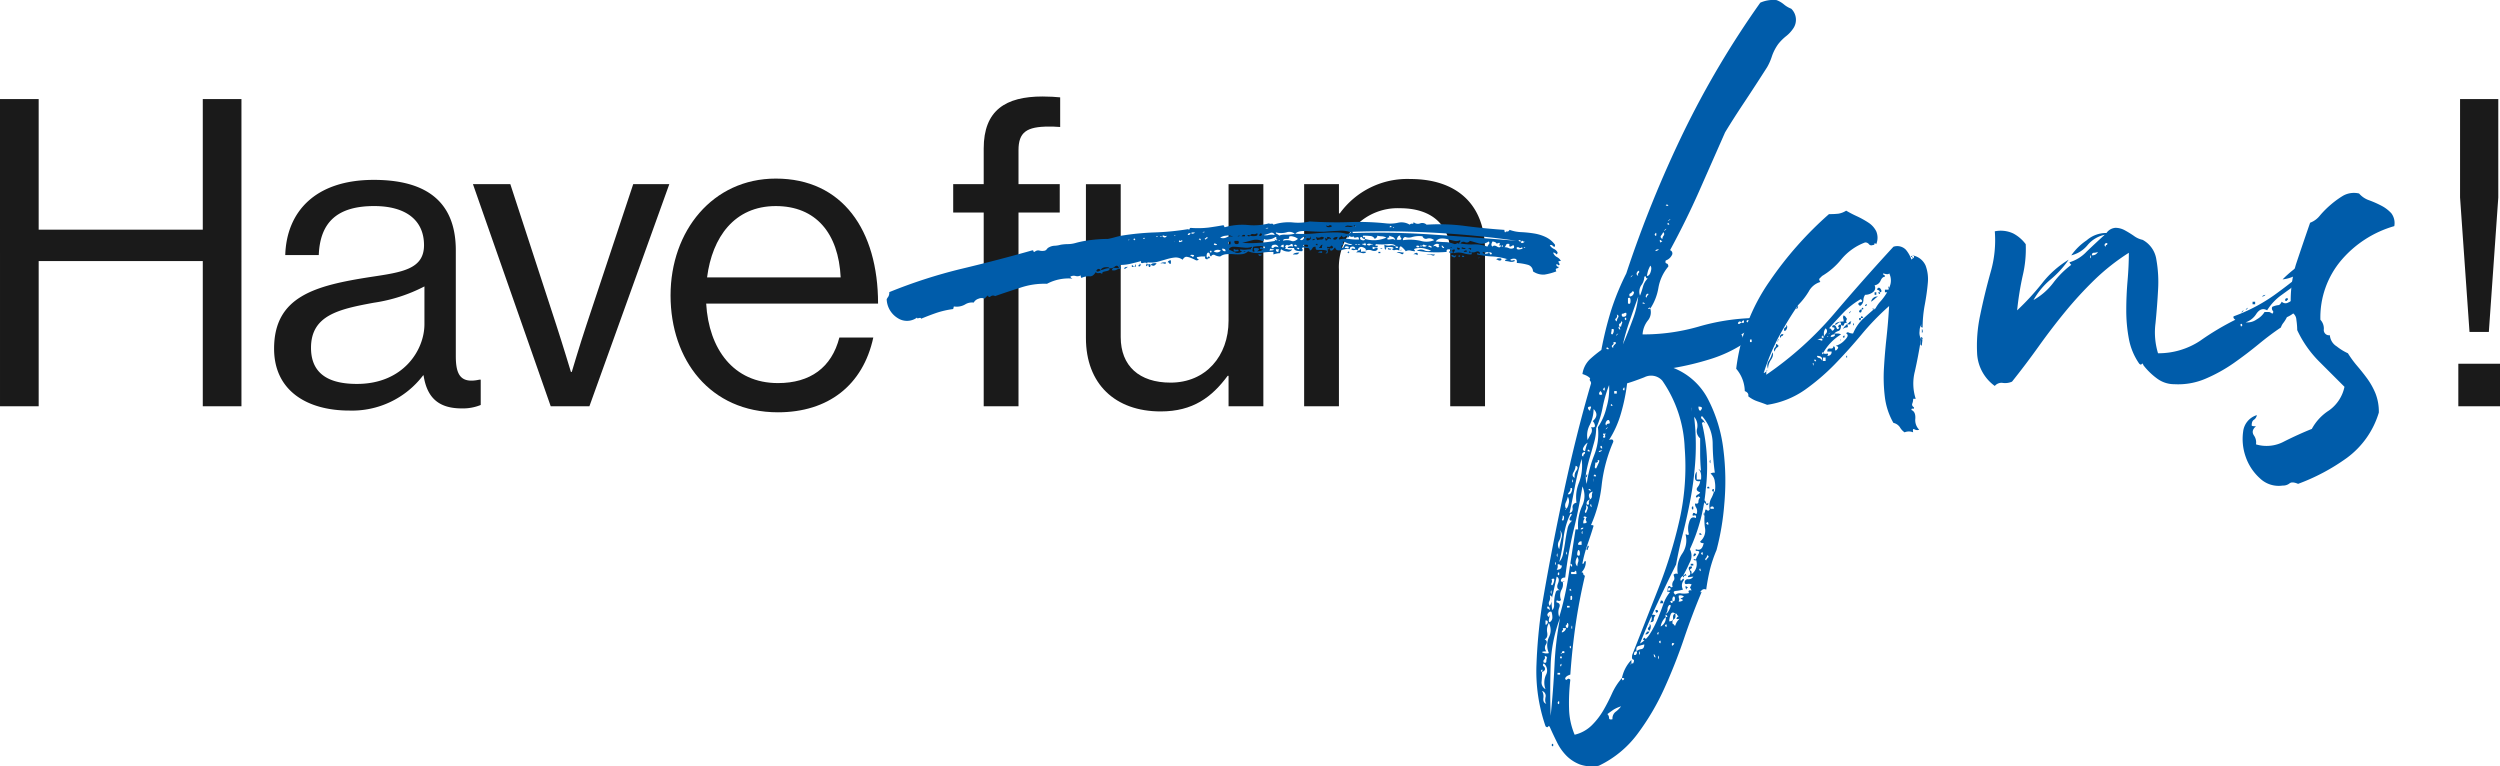 <svg xmlns="http://www.w3.org/2000/svg" width="331.635" height="101.649" viewBox="0 0 331.635 101.649">
  <g id="Group_80" data-name="Group 80" transform="translate(-552 -3604)">
    <g id="Group_79" data-name="Group 79" transform="translate(552 3604)">
      <g id="Group_76" data-name="Group 76" transform="translate(0 12.804)">
        <g id="Group_75" data-name="Group 75">
          <path id="Path_3411" data-name="Path 3411" d="M113.269,45.989h5.13V63.314h21.77V45.989h5.13V86.738h-5.13V67.475H118.4V86.738h-5.13Z" transform="translate(-113.269 -45.648)" fill="#1a1a1a"/>
          <path id="Path_3412" data-name="Path 3412" d="M162.819,80.677h-.056a11.841,11.841,0,0,1-9.8,4.674c-5.585,0-9.973-2.622-9.973-8.206,0-6.954,5.471-8.379,12.822-9.519,4.161-.625,7.067-1.025,7.067-4.217,0-3.3-2.394-5.186-6.611-5.186-4.787,0-7.181,2.052-7.351,6.5h-4.446c.171-5.7,3.932-9.974,11.741-9.974,6.269,0,10.884,2.337,10.884,9.348v14.02c0,2.393.57,3.7,3.134,3.133h.171V84.61a6.3,6.3,0,0,1-2.508.456C164.872,85.067,163.275,83.7,162.819,80.677Zm.115-6.781V68.882a21.217,21.217,0,0,1-6.725,2.165c-4.617.854-8.321,1.653-8.321,5.983,0,3.933,3.078,4.787,6.1,4.787C160.141,81.817,162.934,77.315,162.934,73.9Z" transform="translate(-106.631 -43.692)" fill="#1a1a1a"/>
          <path id="Path_3413" data-name="Path 3413" d="M164.553,55.213h4.958l6.1,18.693c.855,2.622,1.937,6.212,1.937,6.212h.115s1.083-3.647,1.938-6.212l6.211-18.693H190.6L180,84.678h-5.13Z" transform="translate(-101.814 -43.587)" fill="#1a1a1a"/>
          <path id="Path_3414" data-name="Path 3414" d="M185.98,70.109c0-8.549,5.585-15.5,13.962-15.5,8.834,0,13.565,6.84,13.565,16.585h-22.8c.343,5.985,3.591,10.543,9.518,10.543,4.274,0,7.124-2.052,8.15-6.041h4.5c-1.368,6.326-5.983,9.917-12.652,9.917C191.223,85.611,185.98,78.657,185.98,70.109Zm4.844-2.394h17.723c-.285-5.87-3.3-9.46-8.605-9.46C194.471,58.255,191.508,62.358,190.824,67.715Z" transform="translate(-97.028 -43.723)" fill="#1a1a1a"/>
          <path id="Path_3415" data-name="Path 3415" d="M216.628,57.336h4.047V52.606c0-5.072,2.905-6.9,7.806-6.9.969,0,1.71.057,2.338.114v3.932c-.8-.056-1.026-.056-1.481-.056-2.964,0-4.047.74-4.047,3.134v4.5h5.471V61.1h-5.471V86.8h-4.616V61.1h-4.047Z" transform="translate(-90.183 -45.71)" fill="#1a1a1a"/>
          <path id="Path_3416" data-name="Path 3416" d="M249.941,84.678V80.631h-.114c-2.109,2.849-4.617,4.73-8.89,4.73-6.041,0-9.917-3.647-9.917-9.745v-20.4h4.616V75.5c0,3.818,2.45,6.04,6.611,6.04,4.673,0,7.694-3.532,7.694-8.206V55.213h4.616V84.678Z" transform="translate(-86.968 -43.587)" fill="#1a1a1a"/>
          <path id="Path_3417" data-name="Path 3417" d="M259.3,59.213h.114a11.044,11.044,0,0,1,9.348-4.559c6.155,0,9.915,3.363,9.915,9.461V84.8H274.06V64.514c0-3.818-2.508-5.985-6.669-5.985a7.8,7.8,0,0,0-8.093,8.149V84.8h-4.616V55.338H259.3Z" transform="translate(-81.683 -43.712)" fill="#1a1a1a"/>
          <path id="Path_3418" data-name="Path 3418" d="M379.836,81.094h5.528v5.643h-5.528Zm.229-22.055V45.989h5.072V59.04l-1.254,17.838h-2.564Z" transform="translate(-53.729 -45.648)" fill="#1a1a1a"/>
        </g>
      </g>
      <g id="Group_77" data-name="Group 77" transform="translate(203.801 0)">
        <path id="Path_3419" data-name="Path 3419" d="M294.979,76.18c0-.152-.077-.171-.228-.058s-.077.133.228.058a1.712,1.712,0,0,1-.341,1.6,3.283,3.283,0,0,0-.685,1.824,26.405,26.405,0,0,0,7.409-1.026,28.6,28.6,0,0,1,7.066-1.14c0,.229-.114.325-.343.286s-.341.018-.341.17c.075.153.228.153.455,0a.755.755,0,0,1,.8,0,1.139,1.139,0,0,1-.684.969c-.456.267-.875.513-1.254.741a1.65,1.65,0,0,1,.228,1.253,17.567,17.567,0,0,1-4.273,2,37.585,37.585,0,0,1-4.958,1.2,8.791,8.791,0,0,1,4.616,4.217,19.444,19.444,0,0,1,2,6.61,33.585,33.585,0,0,1,.114,7.294,34.011,34.011,0,0,1-1.026,6.041,17.668,17.668,0,0,0-.855,2.507,27.5,27.5,0,0,0-.513,2.735c-.3-.153-.569-.039-.8.341.152,0,.229-.039.229-.114q-1.255,2.964-2.394,6.325a70.916,70.916,0,0,1-2.62,6.611,32.222,32.222,0,0,1-3.533,5.982,13.8,13.8,0,0,1-5.13,4.217,4.87,4.87,0,0,1-2.507-.17,5.112,5.112,0,0,1-1.767-1.14,6.769,6.769,0,0,1-1.254-1.767q-.512-1.026-.969-2.052c-.075-.153-.15-.171-.228-.056s-.188.094-.341-.057a22.271,22.271,0,0,1-1.2-8.206,69.277,69.277,0,0,1,.74-7.863q1.255-7.412,2.907-15.1t3.589-14.3a.467.467,0,0,0-.114-.341c-.075-.073-.075-.188,0-.341a1.766,1.766,0,0,0-.456-.341,4.288,4.288,0,0,0-.57-.229,3.378,3.378,0,0,1,.969-1.938,16.362,16.362,0,0,1,1.539-1.253,47.018,47.018,0,0,1,1.311-5.3,33.734,33.734,0,0,1,1.993-4.843A154.006,154.006,0,0,1,299.424,52.7a121.9,121.9,0,0,1,10.144-17.1,4.239,4.239,0,0,1,2.165-.341,3.478,3.478,0,0,1,.968.569,3.367,3.367,0,0,0,.969.57,2.034,2.034,0,0,1,.229,2.679,4.374,4.374,0,0,1-.913.969,6.5,6.5,0,0,0-1.025,1.025,6.136,6.136,0,0,0-.855,1.653,7.251,7.251,0,0,1-.626,1.424q-1.6,2.508-3.077,4.729t-2.508,3.932q-1.71,3.877-3.419,7.75T297.6,68.43a.452.452,0,0,1,.228.684,1.443,1.443,0,0,1-.8.684c-.077.229-.039.361.114.4s.228.171.228.4a5.971,5.971,0,0,0-1.31,2.793A7.177,7.177,0,0,1,294.979,76.18Zm-14.36,48.208c.077-.3.056-.4-.056-.285s-.1.209.056.285q0,.569-.056,1.254a1.01,1.01,0,0,0,.513,1.025,2.49,2.49,0,0,1,.056-1.88,1.212,1.212,0,0,0-.284-1.538c-.152.152-.152.284,0,.4a.412.412,0,0,1,.113.513Q280.735,124.388,280.62,124.388Zm.341-4.331q.457.228.171.684a.745.745,0,0,0,.057.911c-.379,0-.57.038-.57.115a1.186,1.186,0,0,0,.911.113,2.56,2.56,0,0,1,0-2.108,2.048,2.048,0,0,0,0-1.88,1.8,1.8,0,0,0-.228,1.254Q281.419,119.828,280.961,120.057Zm.115,7.692a.689.689,0,0,0-.456-.854,1.47,1.47,0,0,1,.171.968q-.057.626.4.741C281.038,128.45,281,128.167,281.076,127.749Zm-.228-4.615c.228.073.341.017.341-.171a1.149,1.149,0,0,1,.114-.514.1.1,0,0,1-.114-.114c0-.076-.075-.076-.229,0a.317.317,0,0,1-.056.4A.315.315,0,0,0,280.848,123.135Zm.455-5.13q.229-.457-.228-.456v.456Q281.076,118.233,281.3,118.005Zm0-2.05c.077,0,.191.073.341.228q0-.571-.341-.456Zm.228,1.139c.154-.38.171-.362.057.056s-.094.628.056.628a.717.717,0,0,0,.343-.628,2.324,2.324,0,0,0-.114-.74c-.152-.077-.3-.02-.456.17S281.3,116.941,281.531,117.094Zm.114-1.481a1.873,1.873,0,0,0,.285-.855c.04-.341-.056-.513-.285-.513a1.016,1.016,0,0,1-.056.741A.53.53,0,0,0,281.645,115.612Zm.115,14.587q.341-3.307.513-6.724a43.057,43.057,0,0,1,.741-6.268,19.309,19.309,0,0,0-1.254,6.325Q281.648,126.894,281.76,130.2Zm0-16.411q.114.455.114,0T281.76,113.788Zm.228-.911a1.381,1.381,0,0,0,.228-.57c.077-.3-.038-.38-.341-.228a.607.607,0,0,1,0,.514C281.8,112.782,281.836,112.877,281.987,112.877Zm-.114,21.2c.153-.228.228-.228.228,0S282.027,134.3,281.874,134.075Zm.114-17.893a1.017,1.017,0,0,0,.228-.741,6.48,6.48,0,0,1,.057-.911,4.369,4.369,0,0,1,.171-.741c.076-.228.267-.3.57-.228q-.569-.229-.285-.913t-.171-.911c-.152.758-.323,1.539-.513,2.337A4.457,4.457,0,0,0,281.987,116.183Zm.228-5.7q-.226.683-.114.171T282.215,110.484Zm.114-.456q.116.341.115-.056C282.444,109.7,282.406,109.723,282.329,110.028Zm.115-.684c-.152.3-.152.285,0-.058S282.6,108.964,282.444,109.344Zm0,16.07c-.076.15-.057.114.056-.115S282.6,125.109,282.444,125.414Zm.911-12.992a1.411,1.411,0,0,1-.171,1.083,1.635,1.635,0,0,0-.057,1.31c-.075.15-.208.188-.4.114s-.247,0-.171.228c.38.076.494.3.341.684a1.781,1.781,0,0,0,0,1.254,39.551,39.551,0,0,0,1.254-5.641q.457-3.022.911-5.985h.343a6.292,6.292,0,0,1,.513-3.076,3.019,3.019,0,0,0,.056-2.622q-.569,3.419-1.2,5.926a53.437,53.437,0,0,0-1.083,6.155c-.379,0-.57.15-.57.455C283.126,112.383,283.2,112.422,283.355,112.422Zm-.8-3.534c.077.3.114.3.114,0S282.635,108.583,282.557,108.888Zm0,1.938c.456,0,.684-.191.684-.57-.152,0-.246-.039-.285-.113s-.132-.077-.285,0A.8.8,0,0,1,282.557,110.825Zm.114.57c.153.229.228.208.228-.057S282.824,111.091,282.671,111.4Zm0,13.333h.343V124.5h-.343Zm0,3.762c.153.228.228.209.228-.058S282.824,128.186,282.671,128.491Zm.228-20.4q.116-.684.285-1.425a1.11,1.11,0,0,0-.17-1.083,1.67,1.67,0,0,1-.115,1.368A1.038,1.038,0,0,0,282.9,108.091Zm0,1.708a2.273,2.273,0,0,0,.513-1.139q.172-.8.285-1.6c.077-.533.171-1.064.285-1.6a1.846,1.846,0,0,1,.628-1.139c-.229,0-.343-.056-.343-.171a.622.622,0,0,1,.114-.341,2.512,2.512,0,0,0,.171-.285c.039-.076-.018-.114-.171-.114a9.936,9.936,0,0,0-.911,3.248A22.468,22.468,0,0,1,282.9,109.8Zm.115,12.766h.228v-.229h-.228Zm0,.911q.114.343.17,0T283.014,123.476Zm.228-1.6c-.152.076-.19.115-.115.115a.1.1,0,0,0,.115-.115h.341v-.228C283.355,121.575,283.241,121.652,283.241,121.88Zm0-17.664c.153.152.247.094.285-.171s-.018-.4-.171-.4A.907.907,0,0,1,283.241,104.216Zm0,14.93a.732.732,0,0,0,.569-.57h-.455c.076.152.076.246,0,.285S283.241,118.993,283.241,119.146Zm.114-6.724a.14.14,0,0,1,.228,0Zm.455-9.688c-.15.075-.188.114-.114.114a.1.1,0,0,0,.114-.114c.153-.077.268-.3.343-.684a1.177,1.177,0,0,0-.114-.913,3.945,3.945,0,0,1-.285.8A.868.868,0,0,0,283.81,102.734Zm7.409,22.451c0,.3.077.379.228.229s.077-.229-.228-.229a4.833,4.833,0,0,1,1.254-2.394v.458c-.152.075-.19.113-.115.113a.1.1,0,0,0,.115-.113h.228c.153-.306.153-.476,0-.513s-.188-.248-.114-.628q1.708-4.333,3.476-8.833a62.137,62.137,0,0,0,2.792-9.06,32.325,32.325,0,0,0,.684-9.573,16.778,16.778,0,0,0-2.962-8.89,1.981,1.981,0,0,0-2.394-.455q-1.481.573-2.279.8a24.775,24.775,0,0,1-.8,3.932,13.446,13.446,0,0,1-1.6,3.591c.38-.153.569-.077.569.228a19.963,19.963,0,0,0-1.538,5.7,18.011,18.011,0,0,1-1.425,5.355c.229,0,.341.039.341.115q-.341,1.138-.8,2.45a17.255,17.255,0,0,0-.685,2.564c.153,0,.229-.056.229-.171s.076-.17.228-.17a2.042,2.042,0,0,1-.171.911,2.138,2.138,0,0,1-.4.57c.154,0,.229.056.229.17s.076.209.228.286q-.8,3.419-1.254,6.61t-.684,6.495c-.455.152-.684.343-.684.57.077.152.171.171.285.057s.248-.1.4.058a26.126,26.126,0,0,0-.17,3.817,9.492,9.492,0,0,0,.74,3.477,4.8,4.8,0,0,0,2.279-1.254,9.62,9.62,0,0,0,1.539-1.994,24.532,24.532,0,0,0,1.139-2.223A8.242,8.242,0,0,1,291.219,125.185ZM284.1,118.29c.04-.267-.017-.4-.17-.4,0,.152-.038.246-.115.285s-.075.131,0,.284Q284.04,118.688,284.1,118.29Zm-.285-9.63q.116.341.115-.056C283.925,108.336,283.887,108.357,283.81,108.66Zm.115,7.18h.341v-.228h-.341Zm.114-15.044c.228.075.4-.056.513-.4s.057-.476-.171-.4a.665.665,0,0,1-.114.456A1.312,1.312,0,0,0,284.039,100.8Zm.228,2.508q.457-.116.4-.684a.569.569,0,0,1,.514-.684,5.132,5.132,0,0,1,.341-2.679,6.466,6.466,0,0,0,.341-3.133q-.569,1.936-.911,3.761T284.267,103.3Zm0,10.257c.229.075.285.038.171-.114S284.267,113.333,284.267,113.561Zm0,7.522q.229.341.171,0T284.267,121.083Zm.343-10.714c0-.226-.076-.341-.229-.341C284.38,110.331,284.457,110.445,284.609,110.369Zm-.229,4.446q.229.112.229-.285t-.229-.171Zm.115-3.419h.684c0-.3-.038-.456-.115-.456a.326.326,0,0,1-.4.171C284.477,111.071,284.419,111.168,284.5,111.4Zm0,7.065q.114.455.114,0T284.5,118.46Zm.114-19.373c.076.228.114.208.114-.056S284.685,98.782,284.609,99.087Zm.341-.456a1.2,1.2,0,0,1,.229-.969c.228-.341.19-.552-.115-.626a1.863,1.863,0,0,1-.285.855C284.591,98.232,284.648,98.478,284.95,98.631Zm.341,11.738a1.924,1.924,0,0,1,.115-.57.746.746,0,0,0-.115-.683C284.99,109.646,284.99,110.066,285.292,110.369Zm0-1.481q.343.228.343-.228c0-.3-.075-.455-.228-.455A1.183,1.183,0,0,0,285.292,108.888Zm.115-1.367h.455v-.456h-.228l-.228.229Zm.341-2.053c.228,0,.342-.076.342-.226C285.862,105.242,285.748,105.315,285.748,105.468Zm.114.456c.077.229.114.208.114-.057S285.939,105.62,285.862,105.925Zm.229-10.143c0-.153.038-.247.114-.285s.114-.132.114-.284a.351.351,0,0,0-.4.284C285.881,95.685,285.939,95.782,286.091,95.782Zm.228-.683a6.557,6.557,0,0,1,.343-1.14,1.539,1.539,0,0,0-.514.57Q285.864,94.982,286.318,95.1Zm-.228,9.573c.38,0,.513-.1.4-.285a.382.382,0,0,1,.056-.513q-.341-.229-.455,0c.153.075.19.152.114.228A.9.9,0,0,0,286.091,104.672Zm.341,3.761c.077-.076.1-.1.057-.057l-.285.285Zm0-5.128a4.323,4.323,0,0,0,.229-.57.318.318,0,0,0-.229-.456.721.721,0,0,1-.056.628C286.261,103.094,286.28,103.227,286.432,103.3ZM287.8,92.021a7.222,7.222,0,0,1-.285,1.938q-.283,1.026-.57,1.994t-.455,1.88a3.2,3.2,0,0,0,.056,1.6,16.214,16.214,0,0,1,.969-3.762,7.7,7.7,0,0,0,.513-3.762,7.7,7.7,0,0,0,1.14-2.62,8.643,8.643,0,0,0,.343-2.963,17.608,17.608,0,0,0-.855,2.963A11.993,11.993,0,0,1,287.8,92.021ZM286.432,98.4q.229-.457.171-.058C286.565,98.611,286.509,98.631,286.432,98.4Zm.229,9.231c.153,0,.19.075.114.228a.866.866,0,0,0-.114.343c-.152,0-.19-.077-.115-.229A.871.871,0,0,0,286.661,107.635Zm.341-6.153q-.569.226-.456.683.343.114.285-.171a.539.539,0,0,1,.171-.511.46.46,0,0,0,.228-.458,1.266,1.266,0,0,1,.115-.569Q286.548,100.683,287,101.481Zm-.341-7.865q.229-.457.455-.854a.856.856,0,0,0,0-.856c.382.076.552,0,.514-.226a1.008,1.008,0,0,0-.285-.57q.912-.8.113-1.6a4.9,4.9,0,0,1-.513,2.109A2.941,2.941,0,0,0,286.661,93.617Zm0,1.483c.3.073.38.037.228-.115S286.661,94.87,286.661,95.1ZM287,89.742a.456.456,0,0,1,.057-.286.449.449,0,0,0,.056-.284q-.453,0-.4.229A.519.519,0,0,0,287,89.742Zm-.228,10.484c.3.152.4.152.285,0S286.85,100.073,286.774,100.226Zm.228,2.052c.153.3.21.323.17.057S287.078,102.05,287,102.278Zm.455-3.418c-.075.379-.075.416,0,.114S287.534,98.631,287.457,98.86Zm.285-.57c-.113-.154-.208-.115-.285.114Q287.914,98.515,287.742,98.29Zm-.056-1.709a2.667,2.667,0,0,1-.056.513c-.038.188.018.284.17.284.077-.153.191-.4.341-.74s.077-.438-.228-.285c.153,0,.171.057.057.171S287.762,96.654,287.686,96.581Zm.455-1.368a.658.658,0,0,0,.456-.229C288.294,94.984,288.141,95.06,288.141,95.213Zm.456-7.637a.655.655,0,0,0-.228-.455c-.152.153-.208.285-.171.4S288.37,87.654,288.6,87.576Zm-.228,7.067c.076,0,.114.017.114.058s.039.055.114.055c0-.3-.075-.417-.228-.341Zm.341-1.026q-.112.569,0,.057T288.711,93.617Zm0-6.724c.153.228.229.21.229-.057S288.864,86.591,288.711,86.893Zm0,6.382q.343.112.285-.171a.327.327,0,0,1,.171-.4.414.414,0,0,1-.341.058c-.075-.04-.115.017-.115.17.153,0,.191.018.115.057S288.711,93.122,288.711,93.275Zm.456-1.6c0-.154.1-.229.285-.229s.21-.153.057-.456q-.228-.114-.4.229T289.167,91.68Zm0,.341c-.152.229-.132.246.058.058S289.395,91.868,289.167,92.021Zm0-10.484q.457.114.228-.115T289.167,81.537Zm.114,48.435a.7.7,0,0,1,.229.514c0,.188.153.245.455.17a1.108,1.108,0,0,1,.4-.969,3.453,3.453,0,0,0,.741-.74,4.357,4.357,0,0,0-1.026.455C289.851,129.554,289.586,129.745,289.281,129.972Zm.456-40.914c.228.075.285.038.17-.115S289.737,88.831,289.737,89.058Zm.228-9.459a.864.864,0,0,0,.171-.456c.039-.229-.057-.3-.285-.229a1.864,1.864,0,0,1-.056.456C289.757,79.523,289.813,79.6,289.965,79.6Zm.341,1.31c.229-.188.153-.285-.227-.285a.29.29,0,0,1-.114.4c-.152.115-.114.247.114.4C290,81.27,290.079,81.1,290.306,80.91Zm-.114,6.554h.343V87.12h-.343Zm.343-9.574a1.015,1.015,0,0,1,.171-.513q.171-.283-.171-.4a.413.413,0,0,1-.114.513C290.27,77.6,290.306,77.737,290.535,77.889Zm0,1.71c-.152.228-.132.247.056.057S290.763,79.448,290.535,79.6Zm.341-1.026c-.15.076-.15.191,0,.341s.153.039,0-.341h.229a1.364,1.364,0,0,1,.114-.4c.077-.19.039-.285-.114-.285a.262.262,0,0,1-.171.285C290.82,78.213,290.8,78.344,290.876,78.573Zm.343-1.71c-.075.306.02.439.285.4s.361-.208.284-.513a.443.443,0,0,0-.284.057A.453.453,0,0,1,291.219,76.863Zm.114,4.1q.683-1.595,1.31-3.306a11.884,11.884,0,0,0,.741-3.078q-.453,1.257-1.14,3.248A26.47,26.47,0,0,0,291.333,80.967Zm0,5.926c.153.228.228.21.228-.057S291.486,86.591,291.333,86.893Zm.228-9.345c.153.228.228.228.228,0S291.713,77.32,291.56,77.548Zm.456-2.052q.341.229.341-.343c0-.379-.114-.492-.341-.341Zm.228-.913a.546.546,0,0,0,.513-.341c.115-.229.057-.341-.17-.341a.513.513,0,0,1-.285.285C292.188,74.224,292.169,74.357,292.244,74.584Zm.229-2.734c-.152.228-.132.247.056.057S292.7,71.7,292.473,71.849Zm.684,49.8q-.343,0-.343.456a.227.227,0,0,0,.343-.114c.076-.154.076-.268,0-.343a1.068,1.068,0,0,1,.626-.285c.265-.039.4-.247.4-.626-.3.075-.57.152-.8.228S293.082,121.272,293.157,121.652Zm.228-49.8a.318.318,0,0,1,.056-.4c.115-.114.1-.208-.056-.285Q292.931,71.621,293.384,71.849Zm.114,50.03q.114.455.114,0T293.5,121.88Zm.114-47.41a10.8,10.8,0,0,0,.4-1.2,2.415,2.415,0,0,1,.628-1.083c-.153,0-.229-.057-.229-.17s-.076-.132-.228-.057a1.973,1.973,0,0,1-.4,1.139A1.546,1.546,0,0,0,293.612,74.47Zm4.787,35.673q-1.141,2.277-2.45,5.071t-2.337,5.413a3.95,3.95,0,0,0,1.368-1.368,12.845,12.845,0,0,0,.969-1.88q.4-.971.74-1.938a5.289,5.289,0,0,1,.913-1.653q-.343,0-.057-.228c.188-.153.171-.267-.056-.343a.225.225,0,0,0-.115.343c.075.152.038.228-.114.228,0-.531.075-.8.229-.8a.184.184,0,0,1,.17.114c.038.075.132.075.285,0a.861.861,0,0,1,.114-.8q.228-.229,0-.8a.515.515,0,0,1,.57-.114,3.653,3.653,0,0,1,.57-2.678,3.093,3.093,0,0,0,.456-2.564c.15,0,.228.018.228.056s.075.017.228-.056a2.6,2.6,0,0,1,0-1.539q.228-.969.911-.628c.076-.3,0-.417-.228-.341s-.267-.039-.114-.341c.152,0,.229.017.229.058s.075.056.228.056a1.041,1.041,0,0,0-.057-.8.93.93,0,0,1-.17-.57c.3.075.455,0,.455-.228a.768.768,0,0,1,.228-.57c-.153-.153-.267-.171-.341-.057s-.153.094-.229-.057a.51.51,0,0,1,.285-.284.527.527,0,0,0,.285-.286c-.455-.153-.57-.38-.341-.683a1.411,1.411,0,0,0,.341-.8q-.683.112-.683-.456a1.106,1.106,0,0,1,.228-.8V98.86h.569q.112-1.028-.341-1.368c.075,0,.188.073.341.228q-.114-1.255-.114-2.337V93.389a1.236,1.236,0,0,1-.4-1.31,1.759,1.759,0,0,0-.4-1.539,31.7,31.7,0,0,1,.171,5.642,43.425,43.425,0,0,1-.626,5.128q-.457,2.448-1.026,4.672T298.4,110.143ZM293.953,75.5c.3.077.38.056.229-.058S293.953,75.344,293.953,75.5Zm.229,44.333c.3.228.323.341.056.341S293.953,120.057,294.182,119.829Zm.341-.8h.343c-.153.3-.343.417-.57.344C294.447,119.22,294.523,119.106,294.523,119.031Zm0-44.332c0-.152.018-.229.057-.229s.094-.075.171-.228c-.153-.075-.267-.018-.342.171S294.37,74.7,294.523,74.7Zm0-2.849c.229,0,.4-.188.514-.57s.094-.645-.057-.8a5.923,5.923,0,0,0-.285.626A7.4,7.4,0,0,0,294.523,71.849Zm.343,46.156c.152.075.208.229.171.455a.9.9,0,0,1-.171.456c-.228-.153-.267-.3-.114-.456A.375.375,0,0,0,294.866,118.005Zm.8-1.139a.768.768,0,0,0-.228.57c0,.228-.154.341-.456.341a.79.79,0,0,0,.171-.684C295.112,116.789,295.282,116.714,295.663,116.866Zm0,5.583a.656.656,0,0,0-.228-.455C295.436,122.3,295.51,122.45,295.663,122.45Zm-.114-56.071c.152.229.228.21.228-.058S295.7,66.076,295.55,66.378Zm.114,2.167a.655.655,0,0,0,.455-.229C295.815,68.316,295.663,68.393,295.663,68.545Zm0,47.638c.228-.077.343,0,.343.228a.1.1,0,0,0-.115.114C295.738,116.524,295.663,116.41,295.663,116.183Zm.228,3.077q.112.341.171,0T295.891,119.259Zm.115,3.191q.112.455.113,0T296.006,122.45Zm.113-2.052c.152.229.229.229.229,0S296.27,120.171,296.118,120.4Zm.458-53.108c-.154-.152-.268-.228-.343-.228,0,.228.037.343.114.343A.333.333,0,0,1,296.576,67.29Zm-.229,47.639c.229-.077.341.037.341.341h-.455A.469.469,0,0,0,296.347,114.929Zm.684,2.165a2.166,2.166,0,0,0-.684,1.254,1.275,1.275,0,0,0,.684-1.254q.341,0,.114-.228T297.031,117.094Zm-.455-50.145a.764.764,0,0,1,.17-.456.315.315,0,0,0-.057-.455,2.793,2.793,0,0,1-.285.455C296.291,66.646,296.347,66.8,296.576,66.949Zm.341-1.253c-.153.226-.135.247.056.055S297.145,65.544,296.917,65.7Zm0,52.538c.15.226.228.226.228,0S297.068,118.005,296.917,118.234Zm.114-55.73c.3.077.4.056.285-.058S297.106,62.352,297.031,62.5Zm0,54.134c.152,0,.322-.21.513-.628s.171-.588-.056-.511a.763.763,0,0,0-.229.569A.775.775,0,0,1,297.031,116.638Zm.228-51.627c.229.077.285.039.171-.114S297.259,64.782,297.259,65.011Zm.114-.455a.1.1,0,0,0,.115-.115c.15-.073.188-.114.114-.114a.1.1,0,0,0-.114.114C297.333,64.518,297.3,64.556,297.372,64.556Zm.911,52.082c.076.38.018.628-.17.741s-.247.322-.171.626a.186.186,0,0,1,.171.114.183.183,0,0,0,.17.115,2.244,2.244,0,0,1,.229-.514,2.61,2.61,0,0,1,.341-.4c-.3.075-.438.057-.4-.056a.507.507,0,0,1,.285-.286c-.154-.076-.229-.153-.229-.226s-.076-.115-.229-.115c-.3-.228-.511-.17-.626.171a2.814,2.814,0,0,0-.17.855c.379,0,.549-.154.513-.456S298.056,116.714,298.284,116.638Zm-.341-1.709c-.3,0-.38.075-.228.228s.228.076.228-.228c.152.152.246.094.285-.171s-.02-.4-.171-.4A.515.515,0,0,0,297.942,114.929Zm.229,5.7c-.229-.153-.343-.114-.343.114S297.942,120.929,298.171,120.627Zm3.988-29.4a.455.455,0,0,0-.341.114,24.582,24.582,0,0,1,.513,8.775,23.463,23.463,0,0,1-2.109,7.979,1.838,1.838,0,0,1-.056,1.823,18.152,18.152,0,0,1-.855,1.71q-.341.226-.341.455c0,.228.075.246.228.057s.228-.171.228.056a1.1,1.1,0,0,0-.114,1.254,4.521,4.521,0,0,1-.911.17c-.382.038-.418.209-.115.513a.964.964,0,0,1,.8-.17,3.063,3.063,0,0,0,1.025-.056c-.153-.3-.039-.42.343-.343-.153-.3-.229-.438-.229-.4s.076-.1.229-.4a.915.915,0,0,0-.57-.058c-.228.038-.343-.018-.343-.17a.4.4,0,0,1,.456-.456.767.767,0,0,0,.684-.343,2.536,2.536,0,0,0-.513.057c-.191.037-.248-.02-.171-.17.3-.077.36-.3.171-.685s-.1-.57.285-.57c.075.152.056.246-.057.286a.261.261,0,0,0-.171.284c.152-.077.229.076.229.456a1.651,1.651,0,0,0,.569-1.938,2.179,2.179,0,0,1,.229-.513,2.347,2.347,0,0,0,.228-.513.466.466,0,0,0-.341-.115c-.153,0-.191-.076-.115-.226q.8.339,1.026-.8c-.3,0-.456-.077-.456-.229a1.881,1.881,0,0,0,.628-1.823,7.262,7.262,0,0,1,.056-2.394c.152,0,.246.038.285.114s.132.038.285-.114a2.335,2.335,0,0,1,.171-1.424,4.18,4.18,0,0,0,.4-.969h.114a3.854,3.854,0,0,0,0-1.311,1.587,1.587,0,0,0-.57-1.081.889.889,0,0,1,.57-.115,30.094,30.094,0,0,1-.285-3.761,5.548,5.548,0,0,0-1.424-3.762c-.154.152-.154.286,0,.4A1.145,1.145,0,0,1,302.159,91.224Zm-3.418,23.819c.3,0,.492-.077.569-.228-.3-.153-.4-.229-.285-.229a.628.628,0,0,0,.4-.228.8.8,0,0,0-.683-.114c0,.229.017.36.056.4S298.816,114.815,298.741,115.042Zm.569-3.418a.633.633,0,0,0,.285-.229c.038-.076.094,0,.171.229a.224.224,0,0,0-.343.113C299.348,111.889,299.31,111.852,299.31,111.624Zm.342,1.366c.075,0,.188.075.341.228a.2.2,0,0,0-.228.229A.658.658,0,0,1,299.653,112.991Zm.684-2.963h.341v.228h-.341Zm.114-20.514c-.077.38-.077.4,0,.057S300.525,89.209,300.45,89.513Zm0,13.107q.228-.457.228,0T300.45,102.62Zm.341,6.04c.3,0,.343.094.115.285S300.639,109.039,300.792,108.66Zm.228.8c0,.152-.076.171-.228.058S300.716,109.382,301.019,109.458Zm.57-19.716c.379-.382.3-.57-.228-.57C301.362,89.474,301.436,89.665,301.589,89.742Zm-.114,16.411c0-.229.075-.268.228-.115S301.778,106.227,301.475,106.153Zm0,4.672c.152.229.208.229.171,0S301.55,110.6,301.475,110.825Zm.228-2.165c.152.228.229.228.229,0S301.855,108.433,301.7,108.66Zm.343-5.242c.075-.3.114-.3.114,0S302.12,103.721,302.046,103.418Zm.341-1.368c-.228,0-.3-.154-.228-.456A.653.653,0,0,1,302.387,102.05Zm-.228-10.827c.075,0,.094.037.057.114S302.159,91.375,302.159,91.224Zm.228,18.349c0-.077.076-.191.229-.343s.114-.267-.114-.343a.546.546,0,0,1-.171.4C302.217,109.4,302.234,109.5,302.387,109.573Zm0-7.522c.3-.077.38-.039.229.114S302.387,102.278,302.387,102.05Zm0,2.622c.229.226.323.226.285,0S302.539,104.443,302.387,104.672ZM302.5,100c.075-.228.17-.267.285-.114S302.8,100.073,302.5,100Zm.341-3.533c.075-.3.114-.3.114,0S302.918,96.769,302.843,96.466Zm.114,6.268h.456c0-.3-.153-.382-.456-.229Zm.456-2.279c-.153,0-.229-.057-.229-.171s.076-.171.229-.171ZM307.06,78c-.153-.15-.285-.15-.4,0s-.057.229.171.229a.1.1,0,0,1,.114-.114A.1.1,0,0,0,307.06,78c.228.153.343.115.343-.114S307.288,77.7,307.06,78Z" transform="translate(-279.86 -35.244)" fill="#005caa"/>
        <path id="Path_3420" data-name="Path 3420" d="M309.739,70.622v.115c0-.076-.076.039-.228.341q0,.114.114,0a.467.467,0,0,0,.114-.341v-.115q-1.252,1.824-2.45,3.989a28.178,28.178,0,0,0-2.108,5.015c.077,0,.19-.075.343-.228v.455a45.887,45.887,0,0,0,9-8.092q3.874-4.556,7.864-8.888a1.587,1.587,0,0,1,1.653.4,4.189,4.189,0,0,1,.74,1.31l.229-.226c.075.076.114.018.114-.171s-.077-.246-.229-.171a2.33,2.33,0,0,1,1.767,1.368,5.181,5.181,0,0,1,.285,2.337q-.114,1.312-.4,2.849a16.487,16.487,0,0,0-.285,3.02c-.228,0-.267-.152-.114-.456a1.5,1.5,0,0,0-.285.911,1.6,1.6,0,0,0,.171,1.026v.113q-.341,2.167-.8,4.218a6.485,6.485,0,0,0,.114,3.646h-.341a1.7,1.7,0,0,1-.115.628q-.114.283.229.513c0,.152-.057.209-.171.17s-.171.018-.171.172q.569.226.514,1.14a1.82,1.82,0,0,0,.513,1.481.733.733,0,0,1-.628-.058c-.19-.114-.247.017-.17.4a1.474,1.474,0,0,0-1.14,0,2.044,2.044,0,0,1-.626-.685,1.4,1.4,0,0,0-.855-.569,9.137,9.137,0,0,1-1.14-3.476,21.2,21.2,0,0,1-.114-3.818q.112-1.936.341-4.046t.343-4.159a33.938,33.938,0,0,0-3.647,3.761q-1.71,2.052-3.533,3.932a28.825,28.825,0,0,1-3.989,3.419,11.726,11.726,0,0,1-5.013,1.993c-.379-.153-.8-.3-1.254-.455a4.019,4.019,0,0,1-1.254-.684c.076-.3-.075-.531-.456-.684a4.716,4.716,0,0,0-1.139-2.963,25.647,25.647,0,0,1,4.444-11.626,47.654,47.654,0,0,1,7.864-8.888,10.434,10.434,0,0,0,1.254-.057,2.7,2.7,0,0,0,1.025-.4,15.725,15.725,0,0,0,1.425.74,12.108,12.108,0,0,1,1.538.854,2.966,2.966,0,0,1,1.026,1.14,2.208,2.208,0,0,1,0,1.71c-.154-.15-.229-.171-.229-.056s-.076.17-.228.17a.412.412,0,0,1-.513-.114.6.6,0,0,0-.513-.228,7.526,7.526,0,0,0-3.134,2.222,9.518,9.518,0,0,1-2.564,2.223l-.343.341q-.116.116.114.456a2.551,2.551,0,0,0-1.538,1.254A9.833,9.833,0,0,1,309.739,70.622Zm-6.382,4.9h.229V75.18h-.229Zm2.167,3.876a.1.1,0,0,1,.114-.115C305.713,79.283,305.676,79.322,305.523,79.4Zm.8-2.508c.154.228.1.552-.17.969a2.248,2.248,0,0,0-.4,1.2,1.108,1.108,0,0,1,.114-1.083A2.982,2.982,0,0,0,306.32,76.89Zm.456-1.14q.571.229.228.456a.672.672,0,0,0-.341.57.346.346,0,0,1,0-.514A.459.459,0,0,0,306.776,75.75Zm.343-.57q.229-.228-.057.171C306.873,75.619,306.89,75.562,307.119,75.18Zm.684-.683c-.076.153-.152.228-.229.228s-.114.077-.114.228c-.152-.075-.171-.188-.056-.341A.294.294,0,0,1,307.8,74.5Zm.341-1.255c.153.078.191.229.114.456s-.188.343-.341.343c-.075-.229-.038-.379.114-.455A.225.225,0,0,0,308.144,73.242Zm3.533,5.13c.075.3.114.341.114.115S311.751,78.221,311.677,78.372Zm.228-.341c.229.076.285.039.171-.114S311.9,77.8,311.9,78.03Zm.343-2.85a1.435,1.435,0,0,1,.513.115c.188.077.246,0,.171-.228a1.186,1.186,0,0,0-.456.056A.492.492,0,0,1,312.247,75.18Zm.684,2.85c.075-.458-.153-.684-.684-.684,0,.153.094.247.285.284A.54.54,0,0,1,312.931,78.03Zm0-3.078a.1.1,0,0,1,.114.115,2.1,2.1,0,0,1,.4-.685.455.455,0,0,0-.058-.684,1.111,1.111,0,0,0-.227.8c0,.38-.077.418-.228.114Q312.815,74.952,312.931,74.952Zm.114,2.165V76.89h-.114v.228Zm2.393-3.876c0,.456-.114.724-.341.8a1.43,1.43,0,0,0-.57.341h.4a1.14,1.14,0,0,1,.513.115A6.829,6.829,0,0,0,313.045,77a.761.761,0,0,0,.513.057c.188-.038.208.056.057.285a.5.5,0,0,0,.57-.57h-.57c0-.3.131-.436.4-.4s.4-.058.4-.285c.152,0,.228.114.228.343s.075.267.228.114c.229-.229.246-.38.057-.456s-.21-.114-.057-.114a2.608,2.608,0,0,0,1.083-.741c.417-.417.475-.7.171-.855a.227.227,0,0,1,.343-.114,1.247,1.247,0,0,0,.569.114,5.791,5.791,0,0,1,1.254-1.88q.684-.624,1.482-1.31c.076,0,.114-.018.114-.056s.038-.057.115-.057a4.529,4.529,0,0,1,.684-.969,7.179,7.179,0,0,0,.8-1.083,4.706,4.706,0,0,0,.514-1.2,2.156,2.156,0,0,0-.171-1.424q-.116.229-.8,0c0,.153.038.228.114.228s.114.077.114.228c-.228,0-.418.17-.569.514a1.046,1.046,0,0,1-.8.625.7.7,0,0,1-.228.911,1.667,1.667,0,0,1-1.025.344,1.289,1.289,0,0,0-.229.74.952.952,0,0,1-.455.741l-.229-.229c0-.152.115-.246.343-.284s.228-.172,0-.4a10.341,10.341,0,0,0-2.337,1.824q-.969,1.024-1.88,2.05a.368.368,0,0,1,.343.229c.075.153.188.114.341-.115.075-.15.038-.226-.114-.226s-.191-.076-.114-.229c.228-.152.4-.075.513.229s.245.3.4,0c-.154,0-.191-.076-.114-.229A.226.226,0,0,1,315.437,73.242Zm-2.393,4.788h.341v-.458h-.341Zm.57-3.192c.15,0,.17-.018.056-.057S313.538,74.764,313.615,74.839Zm.228-.456q-.229.231.057,0C314.088,74.232,314.07,74.232,313.842,74.382Zm.228.456c.379,0,.57-.114.57-.341Q314.069,74.5,314.07,74.839Zm1.368-1.6c0-.378-.133-.455-.4-.226s-.4.267-.4.114a1.019,1.019,0,0,1,.57-.285,3.572,3.572,0,0,1,.57-.058,1.263,1.263,0,0,0-.057-.4.51.51,0,0,1,.057-.4.648.648,0,0,1,.285.229.842.842,0,0,0,.17.228c-.153.228-.153.418,0,.57q-.341-.114-.4.171C315.8,73.377,315.666,73.4,315.437,73.242Zm0,1.938c-.077,0-.1.04-.056.115S315.437,75.333,315.437,75.18Zm.8-2.05c.152.3.132.456-.056.456a.708.708,0,0,0-.513.226,1.507,1.507,0,0,1,.284-.4Zm-.569,1.709c.151-.228.228-.246.228-.057S315.817,74.992,315.666,74.839Zm.455,2.508h.114v.226h-.114Zm.114-4.217a.618.618,0,0,0,.285-.229c.038-.073.132-.114.285-.114a.389.389,0,0,0-.114.285C316.691,73.187,316.539,73.205,316.235,73.13Zm.343-1.6c.228-.152.246-.132.057.056S316.425,71.761,316.578,71.534Zm.455,1.6c.076-.152.114-.132.114.057S317.109,73.357,317.033,73.13Zm1.14-1.938c0,.38-.114.5-.341.343A.3.3,0,0,1,318.173,71.192Zm-.114,1.139c0,.3-.077.382-.228.229v-.229Zm0,0c0-.226.075-.284.228-.17S318.361,72.331,318.059,72.331Zm.114-1.139c0-.228.057-.285.171-.171S318.4,71.192,318.173,71.192Zm.456-.455a.2.2,0,0,1,.228-.229A.2.2,0,0,1,318.629,70.737Zm1.709-1.255a1.565,1.565,0,0,0-.4.286,3.553,3.553,0,0,1-.513.4A.8.8,0,0,1,320.338,69.482Zm-.57,1.71a.233.233,0,0,1-.171-.056c-.038-.038.018-.057.171-.057Zm.114-2.28h.229v.344h-.229Zm.684,0a.27.27,0,0,0-.228-.284c-.153-.037-.153-.131,0-.285.152-.075.285,0,.4.228S320.795,68.911,320.566,68.911Zm0,0c.075.229.038.286-.114.172S320.338,68.911,320.566,68.911Zm.684-.341h.456v.341h-.456Zm.57-.171c0,.268-.039.21-.114-.17C321.781,68.077,321.82,68.135,321.82,68.4Zm2.393,18.749c0,.073-.038.094-.114.056S324.06,87.148,324.213,87.148Zm.684-22.909c-.153,0-.209-.037-.17-.114S324.821,64.089,324.9,64.239Zm0,0a.1.1,0,0,1,.115.115A.1.1,0,0,1,324.9,64.239Zm1.14,11.967v-.058a1.013,1.013,0,0,1-.114.286Zm0-1.026c.152-.152.208-.073.171.229s-.057.494-.057.57c-.153,0-.21-.094-.171-.286A2.628,2.628,0,0,0,326.037,75.18Zm0-.113c0-.229.056-.265.171-.115S326.264,75.143,326.037,75.067Zm.114-1.255c.075,0,.114.154.114.456q-.114-.112-.114.114Z" transform="translate(-275.019 -30.142)" fill="#005caa"/>
        <path id="Path_3421" data-name="Path 3421" d="M351.66,76.588a10.009,10.009,0,0,0,5.585-1.653,35.421,35.421,0,0,1,4.672-2.792c-.228-.152-.3-.3-.228-.455a22.748,22.748,0,0,0,5.983-3.249,55.489,55.489,0,0,0,5.413-4.5,7.217,7.217,0,0,0-2.108,1.539,4.7,4.7,0,0,1-2.793,1.31,15.912,15.912,0,0,1,2.678-2.167q1.424-.91,2.907-1.823a3.875,3.875,0,0,1-1.083,2.393,14.749,14.749,0,0,1-2.165,1.88q-1.2.855-2.45,1.768a7.044,7.044,0,0,0-1.938,2.05q-.8-.455-1.424.455a2.65,2.65,0,0,1-1.425,1.14,2.093,2.093,0,0,0,1.481-.4,2.835,2.835,0,0,0,1.026-.968h.626a1.6,1.6,0,0,1,.4.226c.152-.15.171-.284.057-.4a.471.471,0,0,1-.057-.513,2.6,2.6,0,0,1,.8-.228c.15,0,.3-.15.455-.455a.7.7,0,0,0,.855.114,3.96,3.96,0,0,0,1.025-.684c.341-.3.7-.607,1.083-.911a3.361,3.361,0,0,1,.913-.57q-.684,1.255-1.311,2.393a3.942,3.942,0,0,1-1.88,1.71,4.184,4.184,0,0,1-.456.74,1.961,1.961,0,0,0-.341.628q-1.367.912-2.963,2.222T361.689,77.9a20.674,20.674,0,0,1-3.7,2.052,9.2,9.2,0,0,1-4.159.74,3.8,3.8,0,0,1-2.279-.74,8.874,8.874,0,0,1-1.823-1.768c-.077-.228-.154-.284-.229-.17s-.191.1-.341-.057a8.468,8.468,0,0,1-1.368-3.3,20.405,20.405,0,0,1-.343-3.762q0-1.936.171-3.931t.171-3.706a28.487,28.487,0,0,0-4.559,3.591,51.017,51.017,0,0,0-3.874,4.217q-1.824,2.222-3.533,4.616t-3.533,4.673a2.266,2.266,0,0,1-1.2.17,1.148,1.148,0,0,0-1.083.4,5.672,5.672,0,0,1-2.337-4.159,19.5,19.5,0,0,1,.4-5.243q.573-2.789,1.368-5.641a15.256,15.256,0,0,0,.57-5.471,3.908,3.908,0,0,1,2.45.286,4.955,4.955,0,0,1,1.653,1.424,15.252,15.252,0,0,1-.4,4.159,39.969,39.969,0,0,0-.741,4.616,33.721,33.721,0,0,0,3.306-3.589,12.981,12.981,0,0,1,3.533-3.135,13.037,13.037,0,0,1-2.394,2.623,9.941,9.941,0,0,0-2.279,2.734,8.49,8.49,0,0,0,2.622-2.279,11.924,11.924,0,0,1,2.393-2.393c-.153-.152-.228-.265-.228-.341a5.163,5.163,0,0,0,2.279-1.425q1.253-1.2,2.393-2.223a4.041,4.041,0,0,0-2.279,1.368A4.029,4.029,0,0,1,340.15,63.6,7.874,7.874,0,0,1,342.2,61.6a3.956,3.956,0,0,1,2.622-.969,1.59,1.59,0,0,1,1.2-.684,2.61,2.61,0,0,1,1.254.341,13.425,13.425,0,0,1,1.2.741,2.969,2.969,0,0,0,1.139.513,3.545,3.545,0,0,1,1.824,2.62,16.956,16.956,0,0,1,.228,3.989q-.114,2.167-.341,4.446A9.5,9.5,0,0,0,351.66,76.588Zm-9-12.765c.075.229.114.21.114-.056S342.732,63.521,342.658,63.823Zm.228-.228a.817.817,0,0,0,.8-.456,1.123,1.123,0,0,1-.513.114C342.979,63.253,342.885,63.368,342.885,63.6Zm1.823-1.139c0-.152.038-.229.115-.229s.114-.075.114-.228a.255.255,0,0,0-.229.456Zm18.122,10.484c0-.228-.077-.3-.229-.228,0,.228.038.341.115.341A.1.1,0,0,1,362.829,72.941Zm0-1.938c.228-.152.246-.131.056.057S362.675,71.232,362.829,71Zm.57-.341c.228-.152.245-.132.056.057S363.245,70.889,363.4,70.662Zm.8-.911h.341v.341H364.2Zm1.709-.911a.653.653,0,0,1-.456.226A.659.659,0,0,1,365.906,68.839Zm2.963.455v.228a.1.1,0,0,0-.114.114h-.228v-.228l.114-.114Zm.8-1.254h.343v.229h-.343Z" transform="translate(-269.19 -29.726)" fill="#005caa"/>
        <path id="Path_3422" data-name="Path 3422" d="M376.566,60.567a14.486,14.486,0,0,0-7.01,4.5,11.734,11.734,0,0,0-2.792,7.921,1.7,1.7,0,0,1,.456,1.253.7.7,0,0,0,.8.8,1.892,1.892,0,0,0,.913,1.481,6.941,6.941,0,0,0,1.481.911,13.74,13.74,0,0,0,1.254,1.709q.683.8,1.31,1.654a9.611,9.611,0,0,1,1.083,1.937,6.615,6.615,0,0,1,.455,2.564,11.585,11.585,0,0,1-4.273,6.041,27.035,27.035,0,0,1-6.439,3.419c-.531-.229-.913-.248-1.14-.058a1.384,1.384,0,0,1-.911.284,3.586,3.586,0,0,1-3.02-.969,6.822,6.822,0,0,1-1.88-2.848,7.071,7.071,0,0,1-.341-3.306,2.585,2.585,0,0,1,1.823-2.222.952.952,0,0,1-.4.626c-.188.114-.285.36-.285.741,0,.073.191.114.57.114q-.684.569-.285,1.2a1.6,1.6,0,0,1,.285,1.2,4.9,4.9,0,0,0,3.761-.4q1.94-.969,3.647-1.652a6.657,6.657,0,0,1,2.28-2.45,5.109,5.109,0,0,0,2.05-3.134l-3.419-3.418a14.69,14.69,0,0,1-2.849-4.1,9.881,9.881,0,0,0-.113-1.368,1.171,1.171,0,0,0-.685-1.025,16.955,16.955,0,0,1,.628-6.326q.855-2.564,1.88-5.528a2.992,2.992,0,0,0,1.31-.968,12.639,12.639,0,0,1,1.425-1.425,12.066,12.066,0,0,1,1.653-1.2,2.949,2.949,0,0,1,2.108-.285,3.075,3.075,0,0,0,1.368.911,13.643,13.643,0,0,1,1.653.74,4.7,4.7,0,0,1,1.254.969A2.16,2.16,0,0,1,376.566,60.567Z" transform="translate(-262.755 -30.571)" fill="#005caa"/>
      </g>
      <g id="Group_78" data-name="Group 78" transform="translate(117.622 29.372)">
        <path id="Path_3423" data-name="Path 3423" d="M271.911,63.126c.229,0,.345-.087.345-.258.056,0,.086.143.086.429a1.457,1.457,0,0,1,.689,0c-.116.172-.33.215-.646.13a1.051,1.051,0,0,0-.646-.043.14.14,0,0,1,.087-.13.138.138,0,0,0,.086-.128.337.337,0,0,0-.387-.087.5.5,0,0,1-.475-.086c.057-.115.158-.142.3-.086s.215.029.215-.086a.391.391,0,0,0-.473-.172c-.2.057-.274.172-.215.344a.828.828,0,0,0-.473-.043,5,5,0,0,0-.6.128,1.257,1.257,0,0,1-.559.044c-.173-.029-.288-.158-.345-.388a2.184,2.184,0,0,0-.258.3.384.384,0,0,1-.344.13c-.116-.229-.1-.33.043-.3a.245.245,0,0,0,.3-.13c-.116-.229-.215-.286-.3-.171s-.245.143-.473.086c-.057.172-.015.245.128.215s.186.013.13.128c-.173-.056-.245-.013-.215.13a.6.6,0,0,1-.043.387c-.23.059-.287.043-.172-.043a.221.221,0,0,0,.087-.3,1.8,1.8,0,0,0-.56-.087H266.7a.7.7,0,0,1-.3-.043c-.059-.028-.087-.158-.087-.387-.23,0-.373.072-.429.215a.524.524,0,0,1-.345.3c0-.229-.1-.344-.3-.344a1.758,1.758,0,0,1-.56-.087c-.171.057-.214.13-.128.215s.071.186-.043.3c-.747,0-1.091-.142-1.033-.429h-.862c0-.115.087-.187.259-.215a.687.687,0,0,1,.429.043c0-.345-.1-.444-.3-.3s-.358.159-.473.043c-.23.116-.3.217-.215.3s.044.186-.128.3a.562.562,0,0,1,.429,0,1.029,1.029,0,0,0,.6,0,.585.585,0,0,1-.646.3,1.558,1.558,0,0,1-.817-.3.292.292,0,0,0-.086.215.7.7,0,0,1-.087.3,2.855,2.855,0,0,0-.86.172V63.3a8.883,8.883,0,0,0-1.678.13,3.391,3.391,0,0,1-1.68-.215,1.322,1.322,0,0,1-.86.388,6.062,6.062,0,0,1-1.033,0,5.824,5.824,0,0,0-.991,0,1.568,1.568,0,0,0-.817.3,1.507,1.507,0,0,1-.689-.172.341.341,0,0,0-.516.172.272.272,0,0,1-.172-.258.278.278,0,0,0-.172-.258c-.173,0-.258.171-.258.516.056.172.114.2.172.087s.142-.115.258,0a.152.152,0,0,1-.172.172.152.152,0,0,0-.173.171.531.531,0,0,0-.214-.128c-.087-.029-.1-.13-.044-.3h-.516c-.057,0-.258.029-.6.087a.229.229,0,0,0,.259.258.3.3,0,0,1-.431.128q-.259-.128-.56-.258a2.425,2.425,0,0,0-.6-.172q-.3-.042-.559.388a1.543,1.543,0,0,0-.991-.3,5.831,5.831,0,0,0-1.075.215c-.4.116-.8.229-1.205.344a3.542,3.542,0,0,1-1.378.086c-.116.23-.059.317.171.258s.287.059.172.345c-.115.058-.186,0-.215-.172s-.1-.142-.215.086c-.115-.056-.143-.128-.086-.215a.422.422,0,0,0,.086-.214.79.79,0,0,0-.516,0c-.23.057-.316-.029-.258-.258q-.6.173-1.335.344a6.117,6.117,0,0,1-1.419.172c-.116.115-.116.2,0,.258s.114.144,0,.258a.862.862,0,0,0-.518.13.783.783,0,0,1-.6.043q.084-.343.387-.3a3.878,3.878,0,0,0,.56.043c-.116-.344-.3-.415-.56-.215a.84.84,0,0,1-.732.215c0-.114-.171-.157-.516-.128s-.546.159-.6.388a4.57,4.57,0,0,0,.56-.172,1.545,1.545,0,0,1,.559-.087c.056.116.043.2-.043.259a.973.973,0,0,1-.345.13c-.143.028-.273.056-.387.086s-.172.128-.172.3a.464.464,0,0,0-.431-.128.459.459,0,0,1-.429-.13c-.231.4-.5.59-.818.559a2.251,2.251,0,0,0-1.077.215.5.5,0,0,1-.086-.344.892.892,0,0,1-.689.086.9.9,0,0,0-.689.086c.057.116.1.172.13.172s.071.029.13.086a6.094,6.094,0,0,0-3.358.69,9.935,9.935,0,0,0-3.529.516q-1.894.6-3.357,1.119a.514.514,0,0,0-.6.043c-.171.143-.287.1-.344-.13a1.536,1.536,0,0,0-.431.431,1.006,1.006,0,0,0-.817,0,1.1,1.1,0,0,0-.646.516,1.711,1.711,0,0,0-1.162.258,2.239,2.239,0,0,1-1.42.259c-.057,0-.086.043-.086.128a.3.3,0,0,1-.087.215A11.868,11.868,0,0,0,216,71.39q-.991.345-2.023.774c0-.114-.1-.143-.3-.086s-.273.029-.215-.086a2.247,2.247,0,0,1-2.583.086,3.07,3.07,0,0,1-1.463-2.5,2.266,2.266,0,0,1,.215-.344,1.047,1.047,0,0,0,.128-.6,67.76,67.76,0,0,1,9.6-3.1q4.69-1.118,9.253-2.41c.173-.056.258-.043.258.043s.058.128.173.128a.66.66,0,0,1,.646-.171,1.572,1.572,0,0,0,.732,0,.652.652,0,0,0,.258-.215.645.645,0,0,1,.258-.215,1.674,1.674,0,0,1,.776-.215,3.441,3.441,0,0,0,.774-.13,6.139,6.139,0,0,1,.99-.086,3.914,3.914,0,0,0,1.075-.172,13.759,13.759,0,0,1,2.11-.387,19.047,19.047,0,0,1,2.109-.13q.429-.084.9-.215t.9-.214a34.645,34.645,0,0,1,4.391-.432,34.236,34.236,0,0,0,4.391-.429q.257.086.257-.044t.173-.128a12.071,12.071,0,0,0,2.324-.043c.631-.087,1.261-.186,1.894-.3.115,0,.173.029.173.086a.245.245,0,0,0,.086.173,8.345,8.345,0,0,1,3.056-.3,7.884,7.884,0,0,0,2.8-.214.483.483,0,0,0,.345.043.21.21,0,0,1,.258.128,6.439,6.439,0,0,1,2.538-.3,6.924,6.924,0,0,0,2.282-.128q2.754.173,5.251.086a34.7,34.7,0,0,1,4.907.172,4.861,4.861,0,0,0,1.55-.087,2.066,2.066,0,0,1,1.549.258.358.358,0,0,1,.345-.128c.114.029.171-.043.171-.215a.821.821,0,0,0,.861.172.824.824,0,0,1,.861.171,25.858,25.858,0,0,1,5.122.172q2.624.343,5.208.516a.5.5,0,0,0,.086.344c.114-.114.215-.157.3-.128s.186-.044.3-.215a5.138,5.138,0,0,0,1.55.3,15.549,15.549,0,0,1,1.68.174,5.742,5.742,0,0,1,1.549.472,3.33,3.33,0,0,1,1.248,1.033q0,.431-.258.174c-.172-.174-.316-.2-.431-.087a1.405,1.405,0,0,0,.56.473.955.955,0,0,1,.472.473c-.056.23-.128.287-.214.171a.46.46,0,0,0-.388-.171,1.083,1.083,0,0,0,.516.6,1.129,1.129,0,0,1,.516.516c-.287,0-.387.058-.3.171a.573.573,0,0,1,.13.345c-.116.058-.187.058-.215,0s-.1-.087-.215-.087a.3.3,0,0,0,.345.345.4.4,0,0,1-.3.214c-.144.031-.158.159-.043.389a7.885,7.885,0,0,1-1.593.429,2.39,2.39,0,0,1-1.506-.429.927.927,0,0,0-.646-.861A7.684,7.684,0,0,0,293,64.762q.084-.517-.259-.559a.852.852,0,0,0-.6.128c.056.116.173.143.344.086s.258-.028.258.087a.892.892,0,0,1-.689.086,3.738,3.738,0,0,0-.6-.086.2.2,0,0,1,.172-.215.487.487,0,0,1,.344.043,8.193,8.193,0,0,0-2.238-.431,11.823,11.823,0,0,1-1.981-.258c-.057-.172,0-.215.172-.13s.229.043.173-.128c-.116-.172-.3-.2-.559-.087a.845.845,0,0,1-.818-.086c-.116.172-.072.231.13.172s.242.029.128.258a3.6,3.6,0,0,1-1.075-.172,2.3,2.3,0,0,0-1.249,0c-.057-.115-.043-.185.043-.215s.1-.128.043-.3c-.287.057-.373.159-.258.3s.028.215-.257.215a.152.152,0,0,1-.174-.172c0-.114.087-.142.259-.086,0-.172-.116-.258-.345-.258s-.316.116-.258.344a16.413,16.413,0,0,1-2.066.044,12.211,12.211,0,0,1-1.894-.215,1.082,1.082,0,0,1,.99-.043,1.113,1.113,0,0,0,.9.043,7.246,7.246,0,0,0-.947-.3,2.475,2.475,0,0,0-1.205.043c-.115.058-.143.1-.086.128s.086.1.086.215a2.919,2.919,0,0,1-.559-.086.812.812,0,0,0-.646.086,3.016,3.016,0,0,0-.516-.559q-.345-.3-.345.473a.7.7,0,0,0-.559-.087.33.33,0,0,1-.387-.086.075.075,0,0,1,.086-.086.076.076,0,0,0,.086-.086q-.086-.173-.646-.13c-.373.029-.472.1-.3.215-.115.171-.187.159-.215-.043a3.436,3.436,0,0,1-.043-.475,1.246,1.246,0,0,0,.776.087,1.022,1.022,0,0,1,.774.172c-.116-.286-.473-.4-1.077-.345a7.19,7.19,0,0,1-1.593,0c-.115.172-.086.245.087.215s.2.044.086.215a1.141,1.141,0,0,1-.6-.086c-.059.287.012.374.214.258s.358-.115.475,0c-.116.287-.374.374-.776.258a1.078,1.078,0,0,0-.861,0,.22.22,0,0,0-.086-.3.953.953,0,0,0-.387-.172.469.469,0,0,0-.388.086A.451.451,0,0,0,271.911,63.126Zm-34.691,2.668c.056.115.158.144.3.087a.926.926,0,0,0,.3-.172C237.592,65.48,237.393,65.508,237.221,65.794Zm4.218-.516a.987.987,0,0,0-.258.171.347.347,0,0,1-.258.087C240.922,65.364,241.094,65.278,241.439,65.278Zm.171-3.615h-.086l-.086.086C241.552,61.749,241.61,61.719,241.61,61.663Zm.776,3.27c.056,0,.086.116.086.345a.463.463,0,0,0-.387,0c-.144.058-.187-.028-.13-.258C242.241,65.307,242.385,65.278,242.385,64.933Zm0-3.27a.141.141,0,0,0-.087-.13c-.057-.028-.115.015-.171.13.114,0,.171.029.171.086S242.327,61.778,242.385,61.663Zm.6,3.184a.171.171,0,0,1,.087.258.169.169,0,0,1-.258.086c0-.114.028-.171.086-.171S242.987,64.964,242.987,64.847Zm.689-3.443a.14.14,0,0,1-.171.043c-.059-.029-.087.013-.087.128a.143.143,0,0,1,.172-.043C243.647,61.563,243.676,61.52,243.676,61.4Zm1.55,3.443a1.965,1.965,0,0,1-.3.258c-.086.059-.245.029-.472-.086a.467.467,0,0,1,.387-.215C245.039,64.775,245.169,64.791,245.226,64.847Zm.173-3.615c-.173,0-.258.029-.258.086C245.312,61.318,245.4,61.29,245.4,61.232Zm.516,0c-.173,0-.258.029-.258.086C245.828,61.318,245.915,61.29,245.915,61.232Zm.516,3.443c.056.172-.015.23-.215.172a.673.673,0,0,0-.473,0Q245.827,64.675,246.431,64.675Zm.172-3.528a.456.456,0,0,1-.388,0c-.144-.057-.215-.029-.215.086C246.229,61.461,246.431,61.434,246.6,61.147Zm.516,3.27v.431c-.116.058-.187.043-.215-.043a.2.2,0,0,0-.215-.13A.4.4,0,0,1,247.12,64.417Zm.516-2.583c-.115.116-.172.144-.172.086C247.579,61.92,247.636,61.893,247.636,61.834Zm.087-.774c-.116,0-.173.029-.173.087C247.664,61.147,247.723,61.117,247.723,61.06Zm.774.689c-.058.116-.144.116-.259,0-.115.23-.043.3.217.215S248.726,61.807,248.5,61.749Zm.861-.689c.229,0,.344-.086.344-.258C249.472,60.8,249.359,60.889,249.359,61.06Zm.774,2.841c.114-.114.071-.186-.13-.215s-.3.016-.3.128c.115,0,.186.031.215.087S250.017,63.958,250.133,63.9Zm-.258-3.012c.228,0,.372-.058.429-.174h-.344C249.844,60.715,249.817,60.774,249.875,60.889Zm1.205.774a.143.143,0,0,0-.087-.13c-.057-.028-.115.015-.171.13.114,0,.171.029.171.086S251.021,61.778,251.08,61.663Zm.516-1.034c-.172,0-.258.029-.258.086C251.511,60.715,251.6,60.688,251.6,60.629Zm.173,1.034c0-.056.056-.115.171-.172s.087-.115-.086-.172c0,.057-.057.116-.172.172S251.6,61.607,251.769,61.663Zm.516,1.634c.114.116.185.116.215,0s-.015-.171-.13-.171c0,.058-.015.086-.043.086S252.285,63.242,252.285,63.3Zm.516-.086a.682.682,0,0,0,.947-.086A.837.837,0,0,0,252.8,63.212Zm.431-.947c-.116,0-.172-.013-.172-.043s-.057-.044-.172-.044c-.115.116-.086.188.087.217S253.232,62.38,253.232,62.265Zm.431-.86a1.006,1.006,0,0,0,.86-.044,1.021,1.021,0,0,1,.861-.043,1.058,1.058,0,0,0-.9-.171A1.56,1.56,0,0,0,253.662,61.4Zm.689,1.807c.056-.228-.087-.344-.431-.344C253.921,63.1,254.062,63.212,254.351,63.212Zm.516-2.926c-.116.115-.172.144-.172.086C254.81,60.371,254.867,60.343,254.867,60.286Zm-.172,1.893a.144.144,0,0,1,.13.087c.028.059.1.059.215,0V61.92C254.81,61.92,254.695,62.007,254.695,62.178Zm.087.776q.516.259.9.431a.921.921,0,0,0,.9-.172c-.23,0-.316-.086-.258-.258a2.5,2.5,0,0,0,.776.043,4.418,4.418,0,0,1,.688-.043c-.057-.115-.057-.171,0-.171s.087-.058.087-.172a1.909,1.909,0,0,1-.9.128c-.317-.028-.6-.056-.861-.086a6.784,6.784,0,0,0-.732-.043A.743.743,0,0,0,254.782,62.954Zm.689-.086A.455.455,0,0,0,255.9,63c.172-.028.229.043.172.215a2.773,2.773,0,0,0-.431.043C255.471,63.285,255.412,63.156,255.471,62.868Zm.6-1.034h-.516q-.086.431.3.431T256.072,61.834Zm.171-.688c-.171,0-.258.029-.258.086C256.158,61.232,256.244,61.2,256.244,61.147Zm.259.086h.344c.115,0,.143-.056.086-.172A.347.347,0,0,0,256.5,61.232Zm3.013.344a.289.289,0,0,0-.087.215c0,.086-.086.1-.258.043a1.868,1.868,0,0,0-1.248-.086q-.646.174-1.335.344a13.644,13.644,0,0,0,2.2,0,19.623,19.623,0,0,0,2.195-.258c-.173-.171-.173-.215,0-.128s.258.072.258-.043c-.116,0-.159-.056-.13-.172s-.015-.172-.128-.172a1.612,1.612,0,0,1-.732.3C259.873,61.706,259.63,61.692,259.516,61.576Zm-2.5,1.636c-.173,0-.258.031-.258.086C256.932,63.3,257.019,63.269,257.019,63.212Zm.6-2.065a.249.249,0,0,0-.171-.087c-.116,0-.173.029-.173.087a.243.243,0,0,0,.173.086C257.564,61.232,257.621,61.2,257.621,61.147Zm0,0a1.686,1.686,0,0,0,.689.043c.287-.029.373-.158.258-.388a.593.593,0,0,1-.516.13C257.822,60.9,257.679,60.974,257.621,61.147Zm.431,1.463a1.144,1.144,0,0,0-.086.6q.343.174.215-.128t.128-.3q.861,0,.258.429.6,0,.776-.258c-.287,0-.431-.028-.431-.086.056-.23.186-.273.387-.13s.3.1.3-.128a5.162,5.162,0,0,0-.732-.086A7,7,0,0,0,258.052,62.61Zm1.119,1.033c0,.115-.115.171-.344.171-.116-.171-.116-.242,0-.214A1.371,1.371,0,0,0,259.171,63.642Zm-.344-2.5c.171.058.286.029.344-.087s0-.2-.173-.258c0,.115-.029.172-.086.172S258.827,61.032,258.827,61.147Zm.6-.087a1.23,1.23,0,0,0,.646,0,1.925,1.925,0,0,1,.817,0,.41.41,0,0,0-.6-.258A4.933,4.933,0,0,1,259.429,61.06Zm.6-.947a.5.5,0,0,0-.345.086C259.916,60.2,260.032,60.171,260.032,60.113Zm.171,3.013a2.616,2.616,0,0,0,.431-.043c.172-.029.172-.1,0-.215,0,.116-.057.128-.171.043S260.261,62.9,260.2,63.126Zm.259-.431a.213.213,0,0,0,.344,0c.115-.115.314-.115.6,0a.464.464,0,0,0-.517-.345C260.6,62.351,260.463,62.467,260.463,62.7Zm1.033-1.549a1.689,1.689,0,0,1,.817-.13,4.615,4.615,0,0,0,1.249-.128,1.164,1.164,0,0,0-1.119-.174,2.755,2.755,0,0,1-1.378,0,.2.2,0,0,0,.13.217A.854.854,0,0,1,261.5,61.147Zm-.344,2.151h.258a.5.5,0,0,1,.086-.344h-.431c0,.116.013.187.043.215A.181.181,0,0,1,261.152,63.3Zm.429-1.549c-.115,0-.171.029-.171.086C261.524,61.834,261.581,61.807,261.581,61.749Zm.087.861a.351.351,0,0,1,.215.043c.028.029.1.043.215.043v-.345A.4.4,0,0,0,261.668,62.61Zm.344-.776a1.692,1.692,0,0,1,1.077,0q.387.174.9-.258a1.452,1.452,0,0,0-.6-.3q-.431-.128-.6.043c.055.116.055.187,0,.215a.738.738,0,0,1-.3.043,1.128,1.128,0,0,0-.344.043A.2.2,0,0,0,262.012,61.834Zm2.152,1.55c-.115.171-.23.258-.344.258H263.3C263.417,63.47,263.7,63.384,264.164,63.384Zm-.344-.947c-.059,0-.087-.013-.087-.043s-.057-.044-.171-.044c-.116.116-.086.187.086.217S263.876,62.552,263.82,62.437Zm3.529-1.808q-.949,0-2.152-.087c-.8-.055-1.321.059-1.55.346a16.325,16.325,0,0,0,2.625-.043q1.42-.132,2.885-.131a4.944,4.944,0,0,1,1.033.131.9.9,0,0,0,.86-.131,3.842,3.842,0,0,0-1.634-.215Q268.382,60.545,267.349,60.629Zm-3.271,2.324c.114-.056.114-.115,0-.171a.169.169,0,0,0-.258.086c.114,0,.171.015.171.043S264.021,62.954,264.078,62.954Zm.172-1.291a.285.285,0,0,0,.429-.044,4.98,4.98,0,0,1,.345-.387A1.5,1.5,0,0,0,264.251,61.663Zm1.033.947c.114-.172.043-.259-.215-.259s-.388.029-.388.087Q264.766,62.61,265.283,62.61Zm-.173-.861a.46.46,0,0,0,.516-.13.259.259,0,0,0,0-.387c.057.229-.029.316-.258.258S265.053,61.52,265.111,61.749Zm.776,0c.228,0,.344-.056.344-.172C266,61.576,265.886,61.634,265.886,61.749Zm.688.6q0-.259-.258,0c.115,0,.172.029.172.087S266.516,62.467,266.574,62.351Zm0-.6a1.088,1.088,0,0,1,.473-.086.366.366,0,0,0,.388-.258.4.4,0,0,0-.473-.044.55.55,0,0,1-.559-.043A.583.583,0,0,0,266.574,61.749Zm.6,1.463c.056.172.013.245-.13.215a2.035,2.035,0,0,0-.387-.043C266.717,63.269,266.889,63.212,267.177,63.212Zm-.431-.429h.431a.688.688,0,0,1,.086-.432.291.291,0,0,0-.258.13A2.049,2.049,0,0,1,266.746,62.782Zm1.119-1.206c-.057,0-.144-.056-.258-.171q0,.6.258.3t.516-.043c0-.229-.171-.345-.516-.345Zm.6-1.721a.238.238,0,0,0-.345-.043.238.238,0,0,1-.344-.043c-.059.171.043.258.3.258S268.469,59.971,268.469,59.855Zm.171,1.721a.348.348,0,0,0,.6-.258C268.9,61.318,268.7,61.4,268.64,61.576Zm.776.087a3.6,3.6,0,0,1,1.291-.087,7.759,7.759,0,0,0,1.378.087c0-.172-.029-.272-.087-.3a.28.28,0,0,0-.214,0,.769.769,0,0,1-.258.044c-.087,0-.13-.056-.13-.172a.477.477,0,0,1-.6-.086.228.228,0,0,1-.258.258c0-.229-.086-.273-.258-.13s-.316.13-.429-.043a.077.077,0,0,0-.087-.086.389.389,0,0,1-.215.214C269.458,61.391,269.416,61.491,269.416,61.663Zm.344,1.119c.172,0,.272-.058.3-.172a.746.746,0,0,1,.215-.345,2.7,2.7,0,0,1,.431.086.51.51,0,0,0,.516-.086,1.539,1.539,0,0,1-.689-.13,3.1,3.1,0,0,0-.6-.215q.171.433-.043.475C269.745,62.424,269.7,62.552,269.759,62.782Zm.431-2.755a1.385,1.385,0,0,1,.6-.044.58.58,0,0,0,.516-.128,4.456,4.456,0,0,1-.645-.043A.451.451,0,0,0,270.19,60.027Zm0,2.755a1.941,1.941,0,0,1,.387.043c.143.029.186-.043.13-.215C270.361,62.495,270.19,62.552,270.19,62.782Zm.344.6q.259-.259.258,0c-.058.115-.086.144-.086.086S270.649,63.384,270.534,63.384Zm.774-2.755c-.115,0-.115.059,0,.173a105.993,105.993,0,0,1,10.718.215q5.812.387,10.976.817-5.338-.774-10.976-1.077T271.308,60.629Zm.259-.774a.077.077,0,0,0-.087-.086.076.076,0,0,0-.086.086.143.143,0,0,1,.13.086C271.553,60,271.567,59.971,271.567,59.855Zm.258,2.41c-.172,0-.258.029-.258.086C271.739,62.351,271.826,62.324,271.826,62.265Zm.431,0c-.23,0-.345.029-.345.086A.5.5,0,0,0,272.256,62.265Zm.6-.689a.344.344,0,0,1-.344-.171c-.059-.115-.144-.115-.258,0-.059.171.028.287.258.344S272.858,61.749,272.858,61.576Zm-.344.774a.5.5,0,0,1,.344.087c.056.057.115,0,.172-.172a.077.077,0,0,1-.087-.087.076.076,0,0,0-.086-.086c0,.116-.057.159-.172.13S272.514,62.237,272.514,62.351Zm.344-.774A4.111,4.111,0,0,0,275.7,61.4a1.387,1.387,0,0,0-.6-.172,2.517,2.517,0,0,1-.6-.086q0,.257-.344.429a.709.709,0,0,0-.6-.387,9.386,9.386,0,0,0-.947-.043c-.057.171-.015.245.13.214S272.914,61.4,272.858,61.576Zm.258.774c.229.116.388.13.473.044s.215-.071.388.043c-.057-.114-.2-.186-.431-.215S273.173,62.237,273.116,62.351Zm1.55.947h.258v.172h-.258Zm.258-.429c0-.056.086-.086.258-.086C275.182,62.839,275.1,62.868,274.924,62.868Zm.947-1.205a3.729,3.729,0,0,0,.559-.044.528.528,0,0,1,.473.13.55.55,0,0,0-.344-.431l-.517-.171c.115.171.1.258-.043.258S275.814,61.491,275.871,61.663Zm.086,1.119a.69.69,0,0,0,.431.086q0,.174-.3.128C275.885,62.968,275.842,62.9,275.957,62.782Zm.345-2.928c-.057,0-.116.058-.172.173h.258C276.387,59.912,276.358,59.855,276.3,59.855Zm.429.173h-.086l-.086.086C276.674,60.113,276.731,60.084,276.731,60.027Zm.432,2.755c.114,0,.142-.044.086-.13s-.144-.1-.258-.043C276.874,62.725,276.933,62.782,277.163,62.782Zm-.087-1.119a1.089,1.089,0,0,0,.6,0c.057-.115.044-.2-.043-.258s-.1-.143-.043-.258Q277.247,61.061,277.076,61.663Zm.947,1.721c-.057.23-.171.287-.345.171a.735.735,0,0,0-.6-.086.522.522,0,0,1,.473-.128A3.421,3.421,0,0,0,278.023,63.384Zm-.431-.258a.077.077,0,0,1,.086-.087.076.076,0,0,0,.087-.086c0,.116-.015.159-.043.13S277.649,63.07,277.592,63.126Zm.6-1.808c-.23.116-.317.258-.258.431a6.313,6.313,0,0,1,2.324.086,2.673,2.673,0,0,0,1.807-.086.977.977,0,0,0-.9-.215.479.479,0,0,1-.646-.3,3.347,3.347,0,0,0-1.335.086A1.442,1.442,0,0,1,278.2,61.318Zm1.636,2.41a.521.521,0,0,0-.517-.086.766.766,0,0,1,.388-.215C279.845,63.4,279.887,63.5,279.831,63.728Zm-.087-1.033H280c.115-.115.087-.186-.086-.215s-.258.015-.258.13A.076.076,0,0,1,279.744,62.7Zm.776-.258c-.116.057-.2.072-.258.043s-.087.015-.087.13a.14.14,0,0,1,.172-.043C280.4,62.6,280.461,62.552,280.52,62.437Zm.516,0c-.116,0-.187-.013-.215-.043a.346.346,0,0,0-.215-.044c-.116.174-.073.259.128.259S281.036,62.552,281.036,62.437Zm1.119,1.205c-.059.171-.2.2-.431.086a.738.738,0,0,0-.689,0,.529.529,0,0,1,.473-.128A4.473,4.473,0,0,0,282.156,63.642Zm-.431-1.033a.556.556,0,0,0-.258-.13c-.116-.028-.173.015-.173.13a.662.662,0,0,1,.258.086C281.667,62.753,281.725,62.725,281.725,62.61Zm.172,0a.366.366,0,0,1,.472,0,.261.261,0,0,0,.388,0c-.115-.058-.115-.143,0-.259a.454.454,0,0,0-.473-.086A.525.525,0,0,0,281.9,62.61Zm.344-.69q.947.088,1.378.087a3.365,3.365,0,0,1,1.118.258.493.493,0,0,0,.345-.087c.056-.056.172-.027.344.087-.057-.114-.043-.2.044-.258s.1-.142.043-.258a1.159,1.159,0,0,1-.776.086q-.431-.084-.9-.215a2.508,2.508,0,0,0-.9-.086A.951.951,0,0,0,282.241,61.92Zm1.119.776-.258-.258a.219.219,0,0,0,.086.3C283.3,62.825,283.361,62.812,283.361,62.7Zm1.033,0c-.116,0-.171.029-.171.087C284.336,62.782,284.393,62.753,284.393,62.7Zm-.086,1.118c.114-.113.215-.128.3-.043s.215.073.388-.043c-.059.23-.159.33-.3.3A.734.734,0,0,1,284.307,63.814Zm1.118-.86c.057-.115.044-.171-.043-.171a.291.291,0,0,1-.215-.087c-.057.116-.057.2,0,.258S285.311,63.011,285.426,62.954Zm-.086.774c.056,0,.086.016.086.043s.028.043.087.043c0,.059-.015.087-.043.087s-.044.029-.044.087c-.057,0-.086-.015-.086-.044s-.029-.043-.086-.043c0-.056.013-.087.043-.087S285.34,63.787,285.34,63.728Zm.172-1.55a7.775,7.775,0,0,0,1.808.13,4.61,4.61,0,0,1,1.807.3,2.216,2.216,0,0,1,.215-.345.24.24,0,0,0-.043-.345,1.564,1.564,0,0,1-1.292.258q-.6-.169-1.2-.344a.483.483,0,0,1-.645.173A.489.489,0,0,0,285.512,62.178Zm.689.6a.677.677,0,0,1-.431-.087c-.116.116-.072.187.13.215S286.2,62.9,286.2,62.782Zm-.431,1.031c.229,0,.314.059.258.174h-.258Zm.173-.516h.344c.115,0,.143-.055.086-.171A.349.349,0,0,0,285.943,63.3Zm1.033-.429a.255.255,0,0,0-.172-.086c-.171,0-.258.029-.258.086a.17.17,0,0,1,.258.086C286.859,63.07,286.918,63.039,286.976,62.868Zm.947,1.292a.076.076,0,0,1,.086-.087.076.076,0,0,0,.087-.086q0,.172-.044.128T287.922,64.16Zm1.378-.776c-.172-.056-.287-.056-.344,0s-.2.029-.431-.087c-.059.172.043.258.3.258S289.243,63.5,289.3,63.384Zm.172.258h.171c.115-.114.087-.2-.086-.258s-.23-.029-.172.086A.254.254,0,0,1,289.473,63.642Zm.344-1.033q.172-.259.6,0c.287.172.459.115.517-.172-.23.057-.3.029-.215-.087s.071-.2-.043-.258c-.23.116-.36.13-.388.043s-.187-.157-.473-.215Q289.471,62.437,289.816,62.61Zm.516,1.721c0-.115.13-.171.388-.171s.329.086.215.257c-.172.057-.289.057-.344,0A.366.366,0,0,0,290.333,64.331Zm.774-1.894c-.057,0-.086.057-.086.172h.172C291.194,62.495,291.164,62.437,291.107,62.437Zm.259.258a1.269,1.269,0,0,1,.645.13.747.747,0,0,0,.646-.043c.056-.345-.043-.432-.3-.258s-.358.086-.3-.259c-.23-.056-.373-.028-.429.086A1.385,1.385,0,0,1,291.366,62.7Zm2.324,0a.237.237,0,0,1-.345.043A.308.308,0,0,0,293,62.7c-.059.23.086.316.429.258S293.862,62.812,293.691,62.7Zm-.172-.776v-.171h-.258C293.26,61.865,293.346,61.92,293.518,61.92Zm0,0c.056.173.142.246.258.215a.739.739,0,0,0,.344-.215c-.115.059-.186.059-.214,0s-.1-.086-.215-.086C293.691,61.893,293.632,61.92,293.518,61.92Zm.6.776c-.115,0-.171.029-.171.087C294.063,62.782,294.12,62.753,294.12,62.7Z" transform="translate(-209.416 -59.253)" fill="#005caa"/>
      </g>
    </g>
  </g>
</svg>
